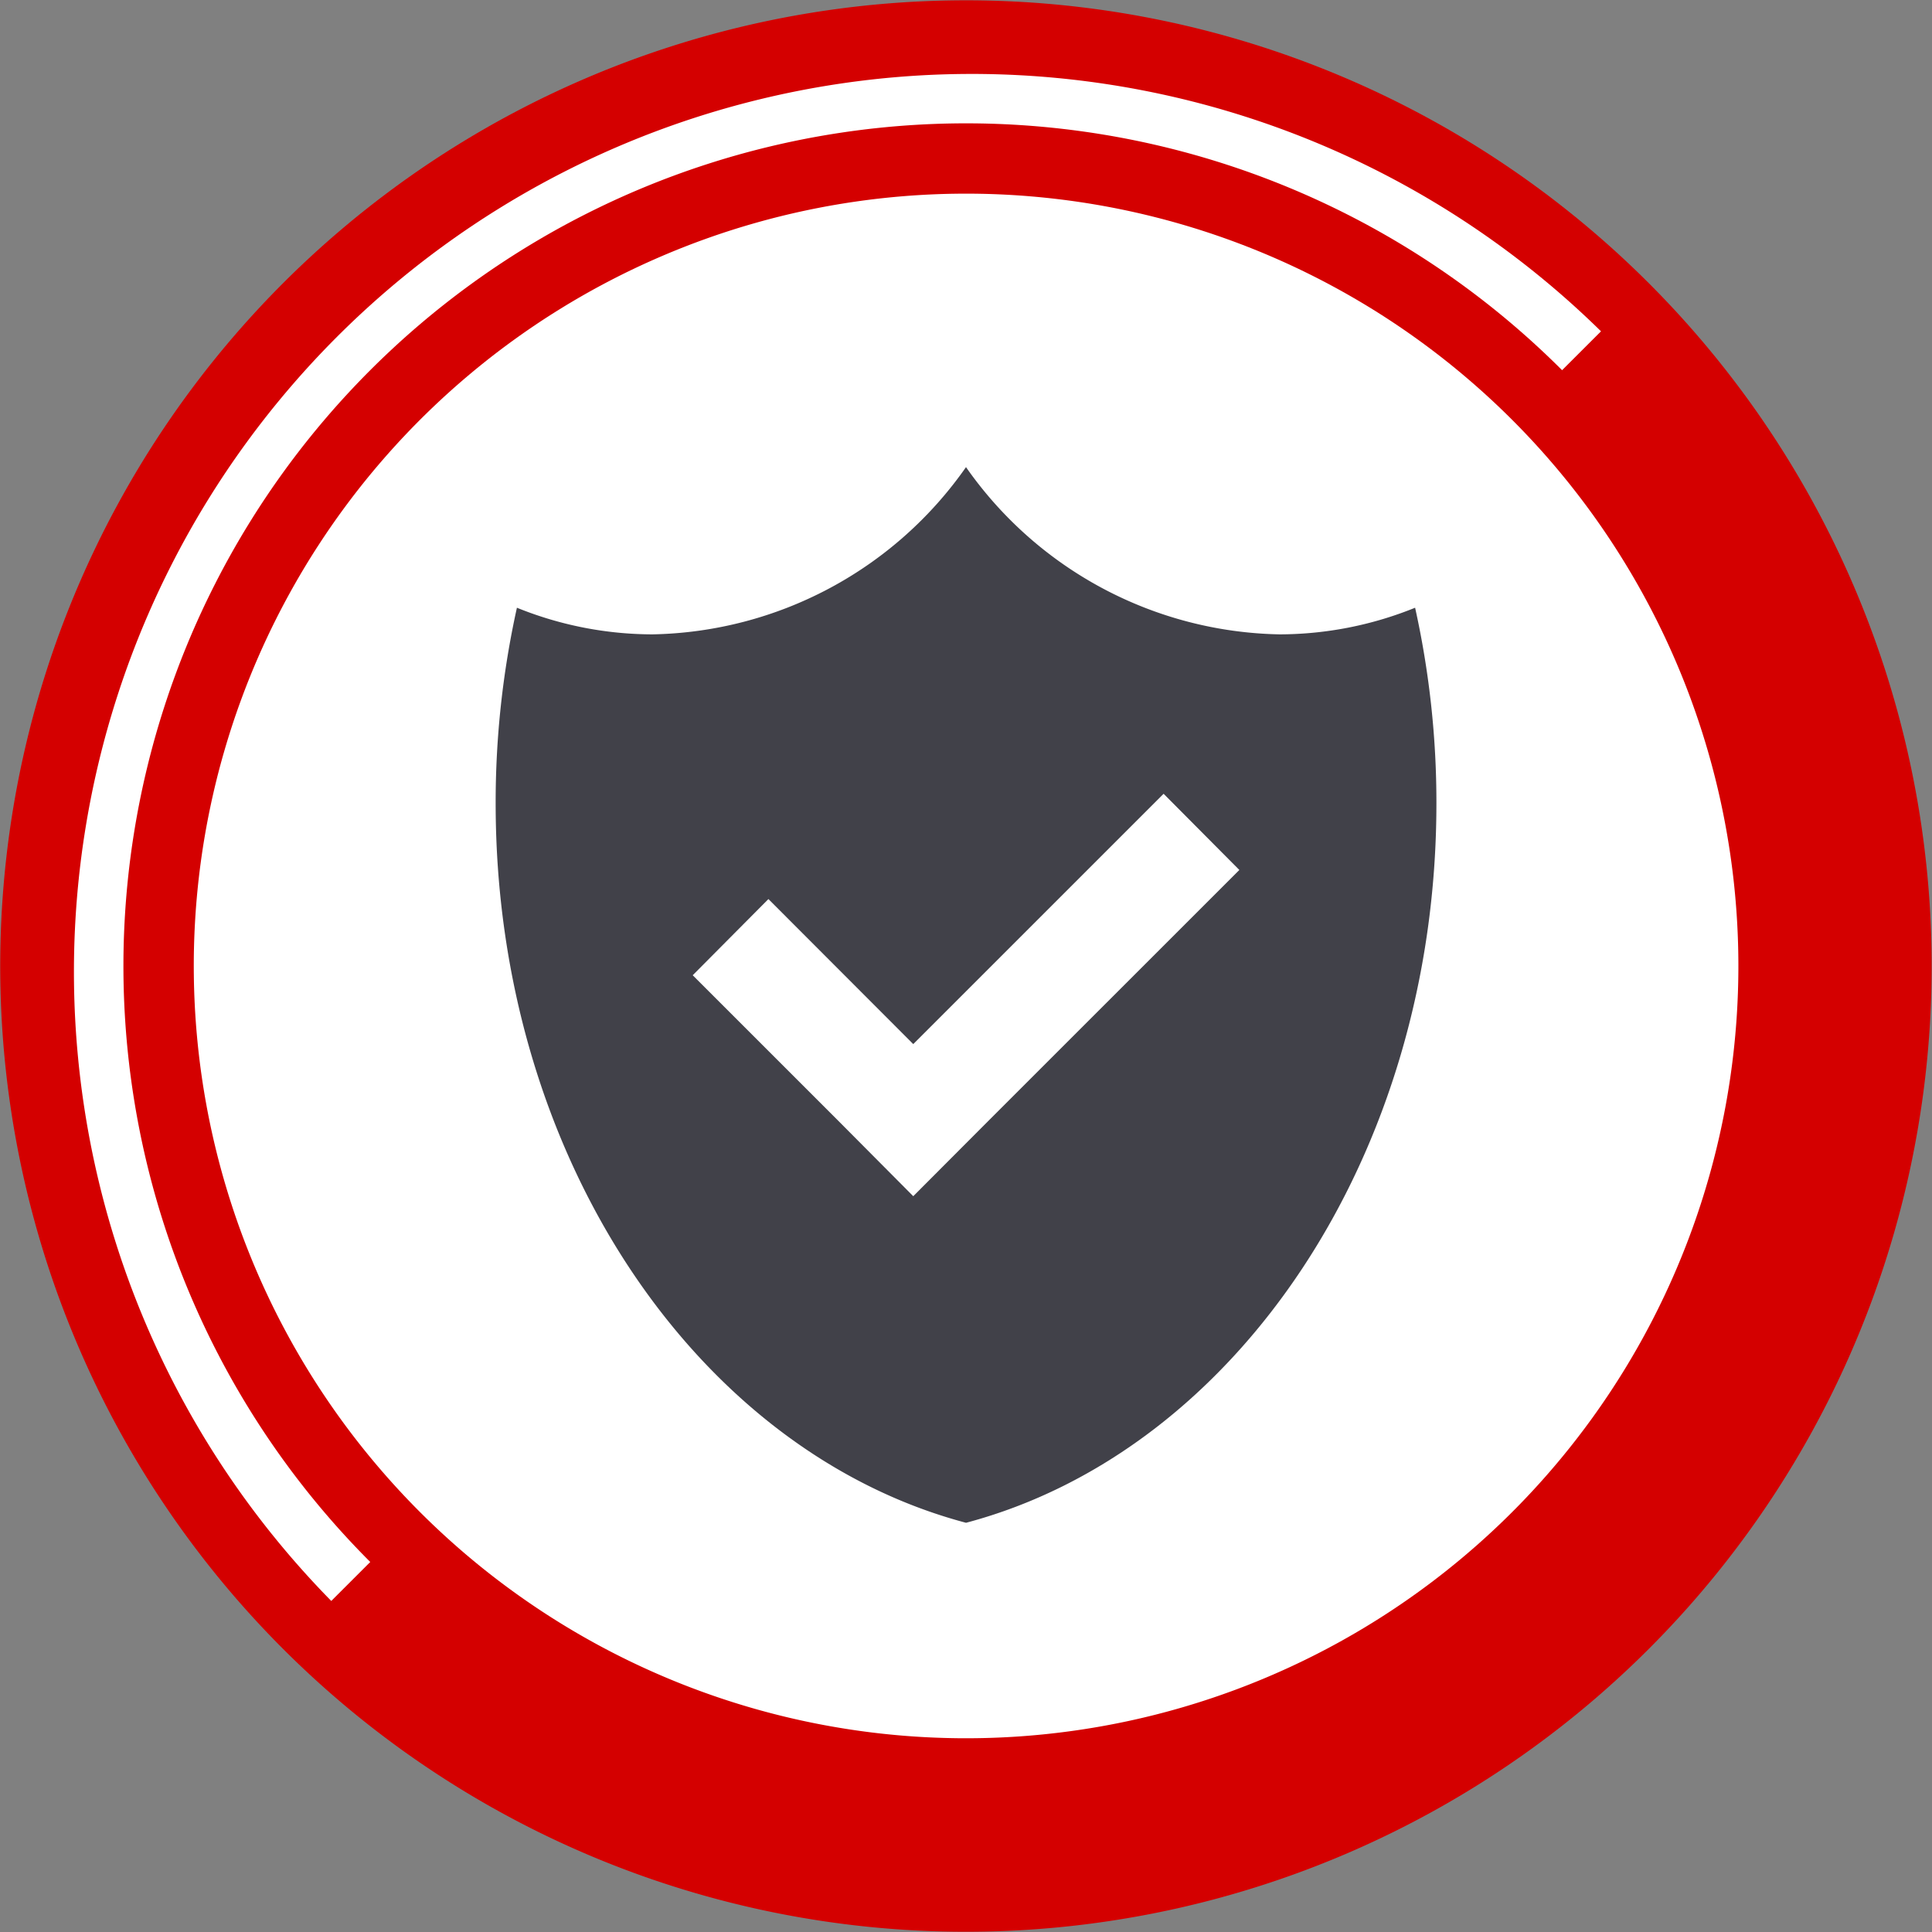 <svg xmlns="http://www.w3.org/2000/svg" width="55.786" height="55.786" viewBox="0 0 55.786 55.786"><rect x="0" y="0" width="55.786" height="55.786" fill="#808080" stroke="none"/><g transform="translate(-1598.814 -1916.802)"><g transform="translate(1598.814 1916.802)"><path d="M86.2,49.982A27.885,27.885,0,1,1,49.983,65.577,27.885,27.885,0,0,1,86.2,49.982Z" transform="translate(-47.999 -47.997)" fill="#d40000"/><path d="M225.343,196.07a22.3,22.3,0,1,1-29.3-11.665A22.3,22.3,0,0,1,225.343,196.07Z" transform="translate(-176.965 -176.996)" fill="#fff"/><path d="M139.66,103.029A25.925,25.925,0,0,0,103,139.693l1.126-1.125a24.334,24.334,0,1,1,34.414-34.413l1.126-1.125Z" transform="translate(-93.435 -93.466)" fill="#fff"/></g><path d="M406.369,372.952a11.3,11.3,0,0,1-9.049,4.829,10.456,10.456,0,0,1-3.918-.769,25.981,25.981,0,0,0-.614,5.65c0,10.2,5.817,18.712,13.582,20.772,7.765-2.06,13.582-10.575,13.582-20.772a25.979,25.979,0,0,0-.615-5.65,10.455,10.455,0,0,1-3.918.769A11.3,11.3,0,0,1,406.369,372.952Zm5.706,9.432,2.187,2.2-7.222,7.22-2.194,2.2-2.187-2.2-4.181-4.18,2.186-2.2,4.182,4.188Z" transform="translate(1220.338 1557.338)" fill="#414149"/></g></svg>
